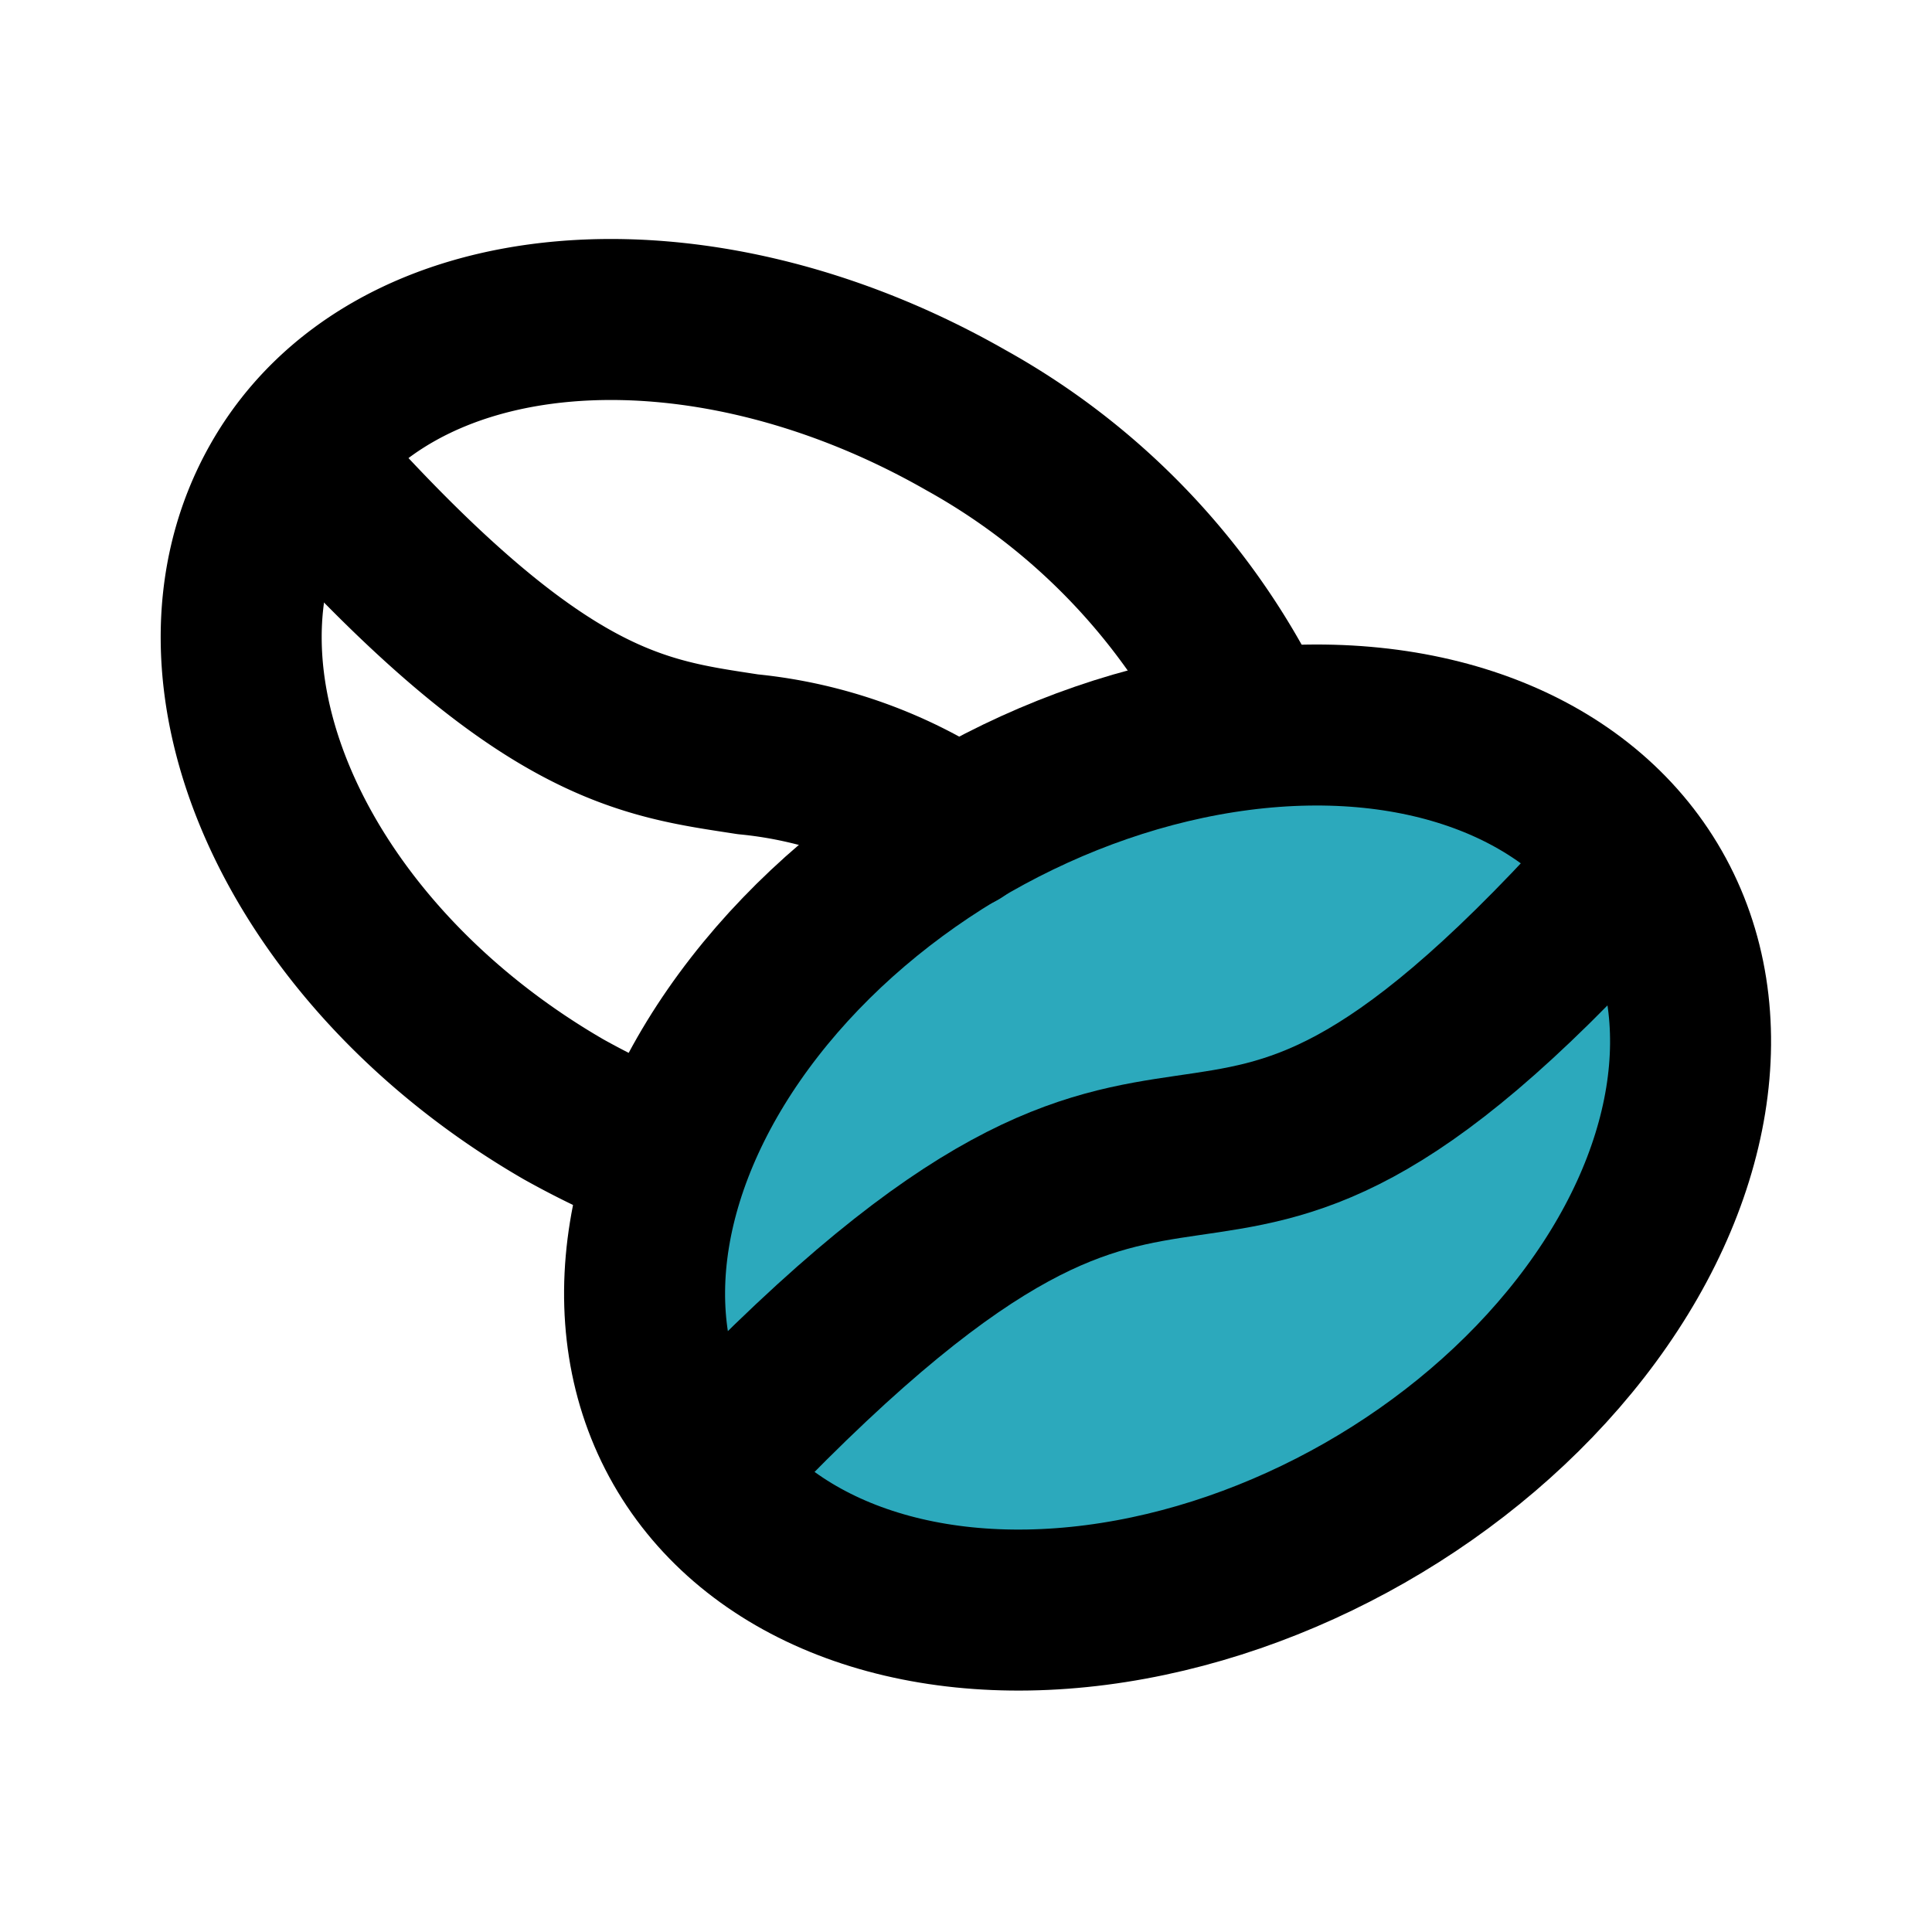<?xml version="1.0" encoding="utf-8"?>
<svg fill="#000000" width="800px" height="800px" viewBox="0 0 24 24" id="coffee-beans-left-1" data-name="Flat Line" xmlns="http://www.w3.org/2000/svg" class="icon flat-line"><ellipse id="secondary" cx="14.5" cy="14.5" rx="6.93" ry="4.94" transform="translate(-5.28 9.11) rotate(-29.75)" style="fill: rgb(44, 169, 188); stroke-width: 2;"></ellipse><path id="primary" d="M11.9,10.31a5.64,5.64,0,0,0-2.61-.94C8,9.17,6.77,9.06,4,6" style="fill: none; stroke: rgb(0, 0, 0); stroke-linecap: round; stroke-linejoin: round; stroke-width: 2;"></path><path id="primary-2" data-name="primary" d="M8.19,14.35A10.48,10.48,0,0,1,7,13.78C3.7,11.87,2.12,8.4,3.49,6S8.66,3.31,12,5.22a8.54,8.54,0,0,1,3.49,3.64" style="fill: none; stroke: rgb(0, 0, 0); stroke-linecap: round; stroke-linejoin: round; stroke-width: 2;"></path><ellipse id="primary-3" data-name="primary" cx="14.5" cy="14.5" rx="6.93" ry="4.94" transform="translate(-5.28 9.11) rotate(-29.75)" style="fill: none; stroke: rgb(0, 0, 0); stroke-linecap: round; stroke-linejoin: round; stroke-width: 2;"></ellipse><path id="primary-4" data-name="primary" d="M9,18c6.16-6.44,5.51-.95,11-7" style="fill: none; stroke: rgb(0, 0, 0); stroke-linecap: round; stroke-linejoin: round; stroke-width: 2;"></path></svg>